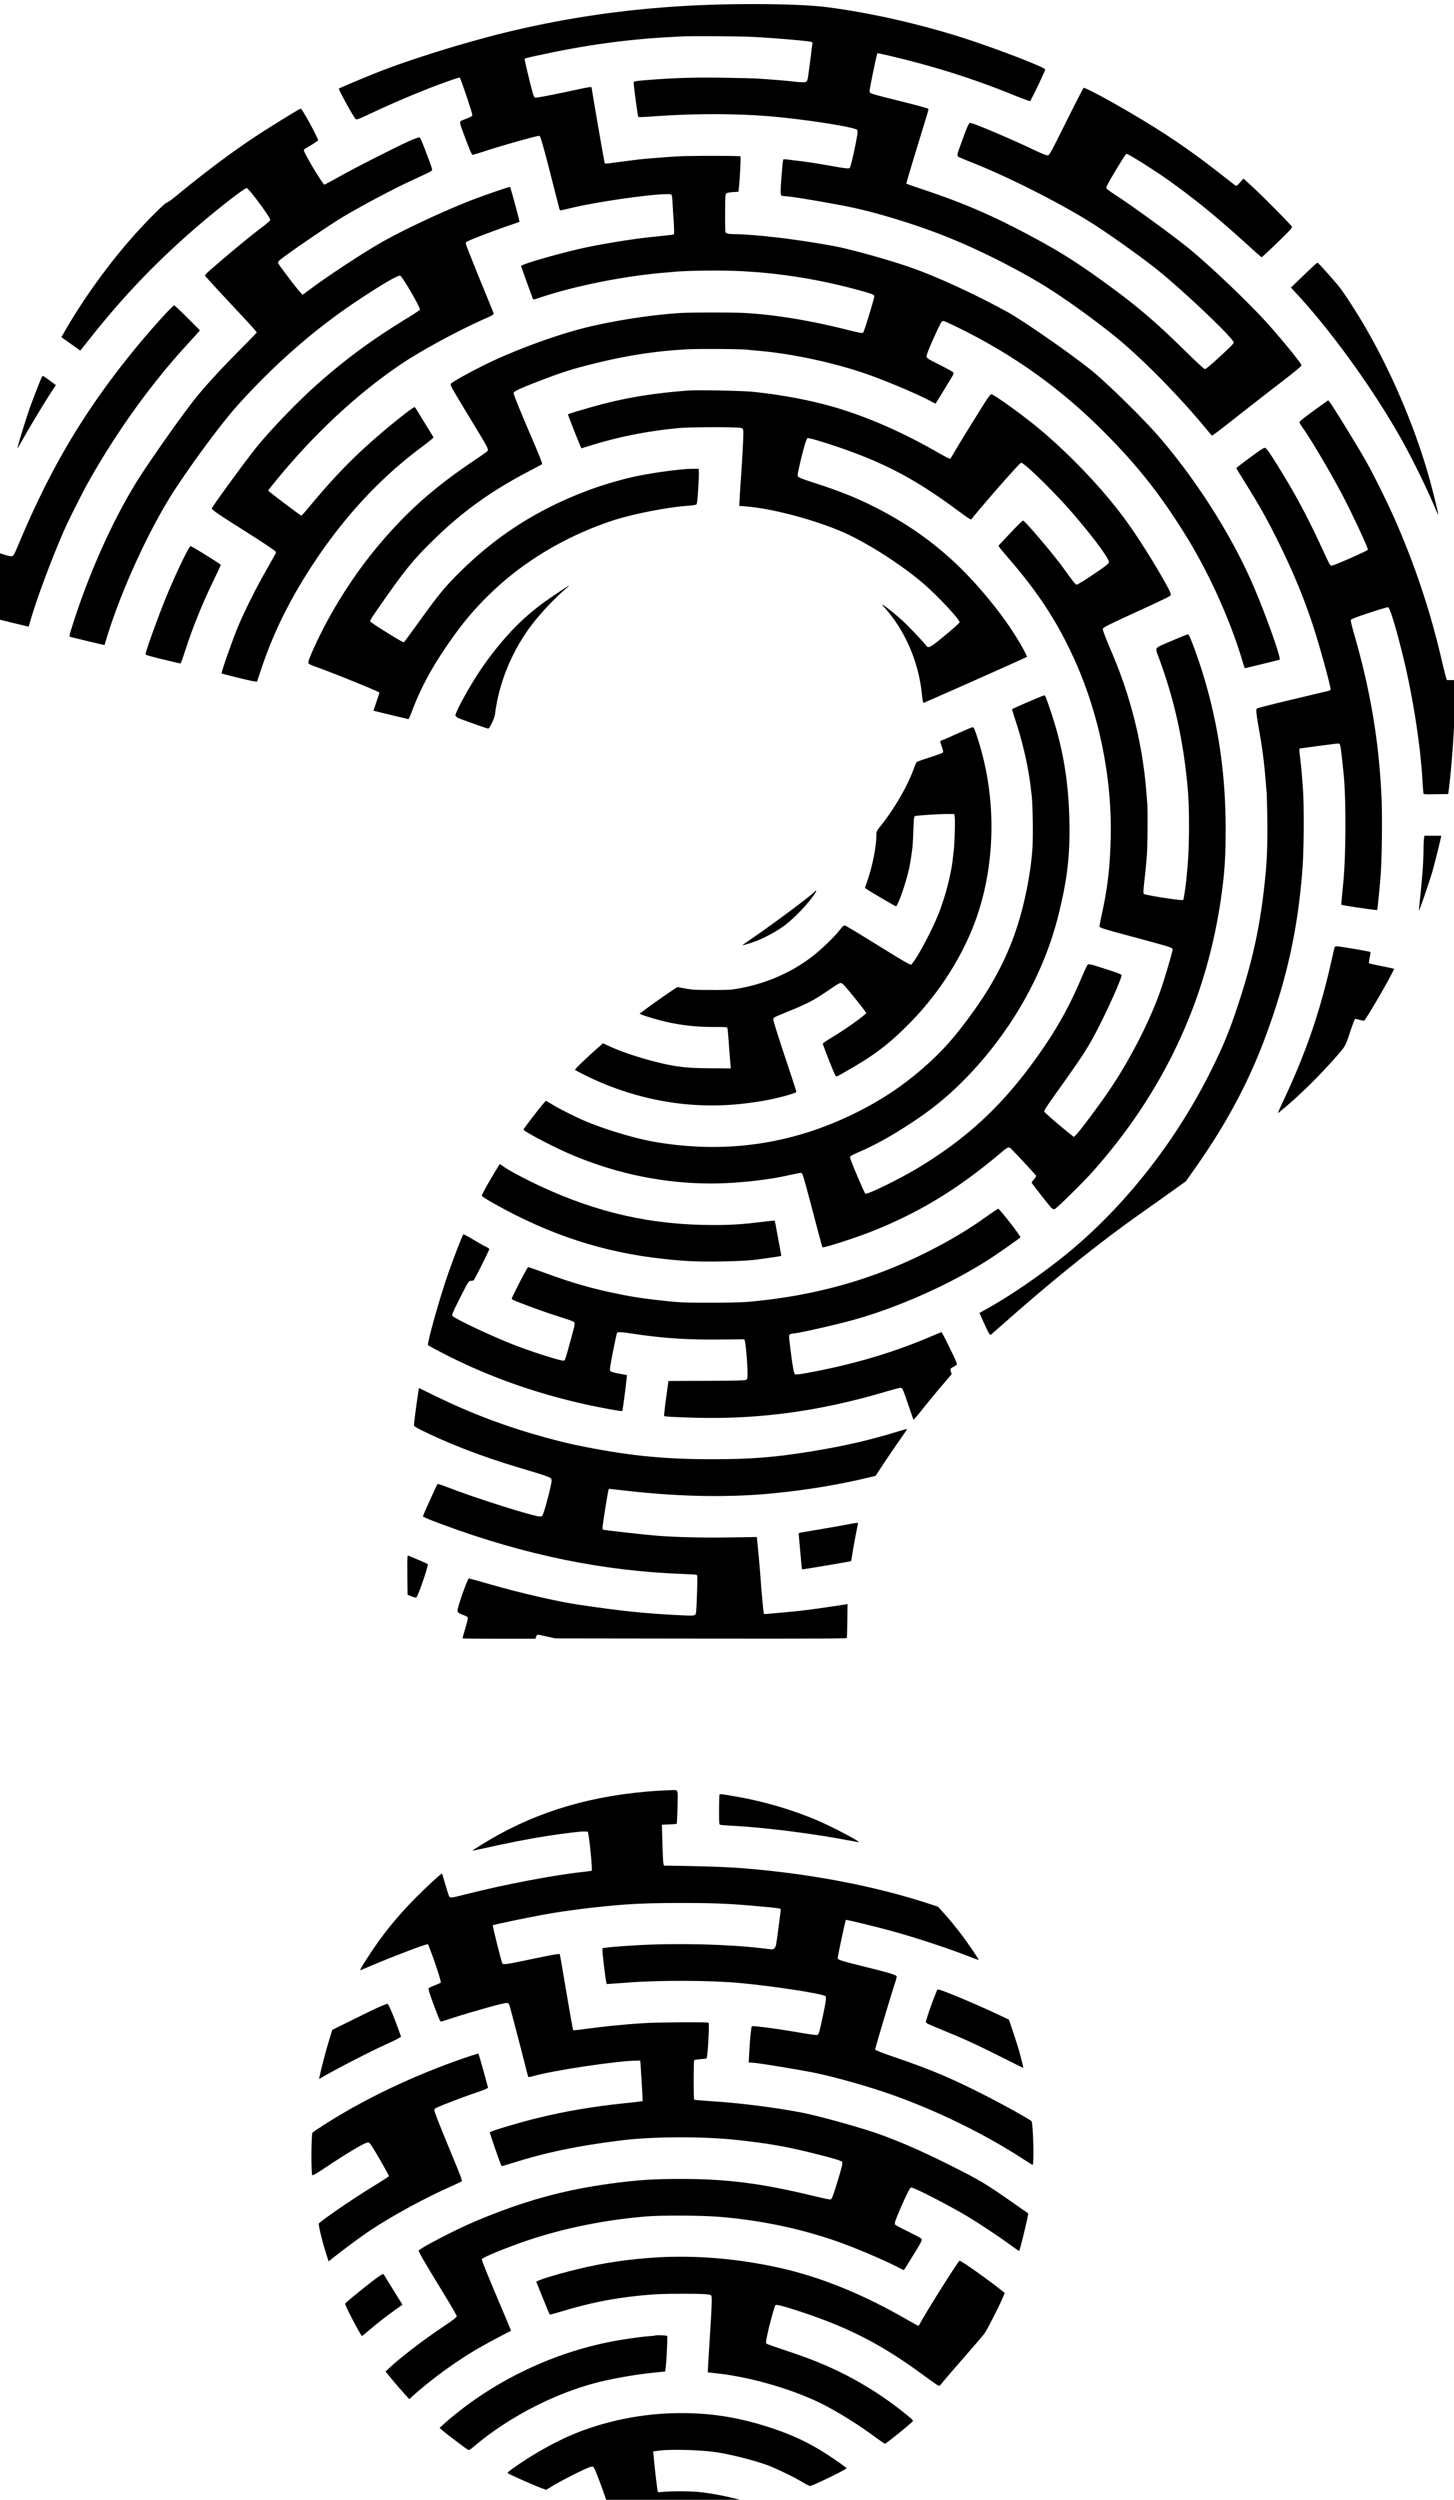 <svg xmlns="http://www.w3.org/2000/svg" width="72.156" height="124.013" viewBox="19.102 315.849 72.156 124.013"><path d="M-117.006 498.403c-29.38.557-56.746 3.895-83.98 10.306-16.055 3.762-38.123 10.517-51.66 15.763-5.193 2.013-16.082 6.596-16.373 6.861-.239.265 5.67 10.995 6.517 11.843.424.397.874.238 6.279-2.305a385 385 0 0 1 22.015-9.485c5.325-2.093 12.266-4.53 12.398-4.371.504.636 4.928 13.697 4.928 14.597 0 .504-.318.689-3.577 1.96-1.59.636-1.59.504.027 4.928 2.41 6.544 3.311 8.69 3.709 8.69.185 0 2.596-.715 5.325-1.616 7.365-2.358 19.63-5.802 20.717-5.802.397 0 1.298 3.047 4.53 15.63 1.616 6.332 3.073 11.975 3.206 12.558.238.847.37.98.847.9.318-.079 2.438-.556 4.69-1.086 9.987-2.33 30.2-5.218 36.612-5.218 2.12 0 1.96-.266 2.199 4.106.08 1.59.212 3.576.265 4.371.291 3.576.397 7.126.185 7.259-.185.106-1.828.291-9.458 1.086-6.888.715-19.286 2.755-25.962 4.239-10.173 2.278-24.24 6.358-24.24 7.02 0 .16 3.152 8.955 4.636 12.902.079.239.768.106 2.437-.477 13.273-4.503 32.374-8.371 48.163-9.775 1.748-.133 3.788-.318 4.504-.398 5.351-.477 18.147-.635 25.432-.291 15.551.715 31.208 3.206 46.6 7.418 4.955 1.35 6.253 1.828 6.253 2.331 0 .9-3.868 13.617-4.319 14.2-.318.424-.953.318-6.808-1.14-14.624-3.629-27.844-5.774-39.606-6.437-4.451-.238-20.505-.238-24.77 0-11.578.663-27.182 3.126-38.573 6.04-12.213 3.153-28.718 9.379-39.74 14.995-6.463 3.285-11.497 6.173-11.682 6.676-.212.503.37 1.59 4.398 8.266 1.801 2.993 4.768 7.868 6.57 10.862 3.258 5.378 3.709 6.305 3.444 6.994-.08.185-2.332 1.828-5.007 3.603-16.134 10.835-26.731 20.266-38.017 33.777-10.067 12.054-19.207 26.731-25.486 40.984-1.563 3.55-1.801 4.477-1.298 4.901.186.16 1.828.848 3.656 1.484 7.444 2.702 23.843 9.378 23.843 9.723 0 .106-.53 1.722-1.165 3.603-.636 1.88-1.166 3.444-1.14 3.444.106.08 13.406 3.285 13.618 3.285.158 0 .715-1.22 1.271-2.703 3.974-10.703 9.352-20.213 18.2-32.135 6.518-8.796 14.942-17.167 23.923-23.87 10.597-7.868 22.492-14.093 35.367-18.491 7.816-2.702 22.201-5.564 30.679-6.146 1.483-.106 2.86-.318 3.073-.477.291-.212.45-1.537.688-5.193.318-5.43.345-6.305.292-7.762l-.027-.98h-2.437c-4.239 0-14.624 1.377-22.2 2.94-5.193 1.087-12.796 3.312-18.413 5.405-19.763 7.364-35.95 17.697-50.627 32.32-5.854 5.829-8.239 8.77-16.849 20.77-2.49 3.445-4.583 6.28-4.715 6.332-.398.16-12.69-7.47-13.114-8.16-.186-.317.689-1.695 5.166-8.08 8.583-12.24 11.789-16.134 19.366-23.578 11.1-10.915 22.253-18.995 36.798-26.651a378 378 0 0 0 5.775-3.073c.238-.16-.742-2.73-3.894-10.067-4.954-11.551-7.18-17.088-7.18-17.777 0-.61 2.332-1.722 9.008-4.292 9.775-3.762 13.166-4.874 21.723-7.02 12.85-3.232 23.95-4.98 36.427-5.722 4.61-.292 21.671-.186 24.24.132.504.08 2.491.265 4.372.424 12.425 1.06 28.082 4.345 40.745 8.583 7.26 2.411 21.009 8.16 26.122 10.915 1.219.663 2.225 1.166 2.252 1.113.212-.291 6.013-9.829 6.543-10.703.53-.98.557-1.166.239-1.563-.212-.238-2.623-1.563-5.352-2.94-4.45-2.226-4.98-2.57-4.98-3.153 0-.742.927-3.1 2.993-7.683 2.332-5.14 2.915-6.226 3.391-6.226.583 0 2.57.9 7.736 3.47 20.426 10.227 38.255 22.996 54.257 38.918 13.431 13.379 22.227 24.347 32.214 40.269 9.511 15.127 18.068 33.99 22.996 50.653.37 1.298.741 2.332.82 2.332.133 0 13.035-3.153 13.538-3.312.848-.265-5.934-19.18-11.02-30.678-8.478-19.154-22.307-40.666-36.613-57.012-5.802-6.623-18.2-18.836-24.717-24.373-6.915-5.855-27.526-20.24-34.202-23.896-13.087-7.153-27.95-13.962-37.99-17.406-8.054-2.782-21.14-6.464-27.843-7.868-6.014-1.245-17.803-3.046-25.168-3.841a49 49 0 0 1-2.252-.239c-3.63-.424-10.544-.927-12.743-.927-2.675 0-3.735-.212-3.947-.768-.106-.239-.185-3.63-.159-7.577.026-5.908.106-7.206.424-7.55.265-.239 1.165-.424 2.57-.53l2.198-.133.16-1.324c.37-2.782.847-12.32.662-12.505-.265-.265-19.843-.265-24.506 0-3.338.186-11.074.795-14.332 1.113-1.537.159-7.471.927-11.577 1.483-1.351.186-2.544.265-2.623.16-.132-.133-5.113-28.85-5.14-29.699 0-.318-1.43-.08-8.53 1.457-6.252 1.352-10.544 2.173-12.61 2.464-1.087.16-1.14.133-1.51-.689-.557-1.324-3.71-14.226-3.497-14.411.211-.212 1.933-.636 8.874-2.093 15.843-3.365 32.162-5.564 47.475-6.358 1.828-.106 3.92-.239 4.636-.265 3.364-.212 22.545-.106 27.42.132 8.954.45 22.65 1.616 23.71 2.013.292.133.371.398.265 1.007-.08.45-.318 2.305-.53 4.133a565 565 0 0 1-.53 3.974c-.052.37-.238 1.722-.397 3.046-.503 3.604-.477 3.577-2.437 3.577-.927 0-2.438-.133-3.391-.265-1.484-.212-8.133-.768-14.041-1.165-.954-.08-6.73-.212-12.849-.318-11.339-.186-19.313.026-29.46.82-4.821.372-6.172.584-6.172.901.026 1.67 1.59 13.326 1.828 13.591.08.106 2.49.027 5.325-.185 16.266-1.219 33.195-1.219 47.156.026 13.273 1.166 31.95 4.106 33.036 5.219.239.239.212.954-.185 3.206-.583 3.258-1.67 8.371-2.279 10.411-.37 1.378-.397 1.404-1.404 1.404-.556 0-2.967-.344-5.351-.795-4.742-.847-10.385-1.748-12.69-2.013-.795-.08-2.65-.318-4.106-.503-1.457-.186-2.73-.291-2.809-.239-.08.053-.238.954-.344 2.014-.848 9.537-.927 11.816-.397 12.16.212.132.847.238 1.43.238 2.146 0 20.585 3.153 27.314 4.663 10.57 2.358 24.823 6.808 35.738 11.18 13.273 5.298 29.274 13.431 40.4 20.505 8.134 5.192 19.923 13.802 27.023 19.737 10.12 8.477 23.499 22.12 33.46 34.122a429 429 0 0 0 2.729 3.259c.159.211 1.669-.901 9.96-7.418 4.849-3.815 11.737-9.193 15.313-11.922 7.577-5.855 9.776-7.656 9.776-8.08.053-.689-7.683-10.173-13.643-16.77-6.942-7.656-21.088-21.194-29.513-28.188-5.484-4.583-21.856-16.558-28.956-21.194-2.146-1.377-3.974-2.729-4.08-2.94-.159-.477.477-1.722 3.232-6.358 2.464-4.133 4.265-6.915 4.583-7.127.398-.238 10.81 6.279 16.744 10.518 10.888 7.788 19.445 14.835 33.115 27.313 1.536 1.378 2.888 2.543 2.994 2.543.132 0 2.887-2.57 6.146-5.722 4.689-4.53 5.881-5.828 5.696-6.173-.424-.821-10.756-11.259-14.836-15.047l-4.106-3.789-1.351 1.51c-1.272 1.431-1.378 1.484-1.908 1.14-.291-.212-3.02-2.332-6.067-4.716-13.06-10.2-23.075-16.876-39.553-26.334-6.384-3.682-13.14-7.18-13.59-7.02-.133.026-3.18 5.96-6.782 13.166-6.067 12.214-6.57 13.114-7.233 13.194-.503.053-2.384-.689-5.775-2.305-8.875-4.239-23.34-10.359-24.48-10.359-.582 0-1.165 1.245-3.152 6.756-2.41 6.703-2.358 6.12-.53 6.914.848.398 3.312 1.404 5.458 2.252 14.226 5.696 35.235 16.426 46.812 23.923 7.073 4.557 18.412 12.69 24.108 17.22 10.332 8.24 30.201 27.102 30.201 28.691 0 .504-1.112 1.59-7.02 7.02-2.04 1.855-3.921 3.392-4.186 3.392-.318 0-3.126-2.57-6.915-6.305C50.32 622.6 42.85 616.215 30.822 607.499c-12.266-8.902-18.996-13.087-32.189-20.028-13.299-6.994-24.081-11.604-38.784-16.532-3.868-1.298-7.074-2.41-7.127-2.49-.053-.053 1.563-5.563 3.603-12.24 5.14-16.77 5.14-16.796 5.007-16.954-.265-.265-4.636-1.458-12.504-3.418-10.518-2.623-10.465-2.623-10.465-3.524 0-1.006 2.782-14.517 3.073-14.835.027-.027 2.676.53 5.855 1.298 17.008 4.053 32.082 8.848 47.74 15.233 3.125 1.245 5.828 2.252 6.013 2.199.345-.08 5.935-11.763 5.935-12.372 0-.769-18.015-7.736-30.44-11.79-17.353-5.669-37.169-10.225-54.204-12.45-7.92-1.06-22.677-1.484-39.34-1.193" style="fill:#000;fill-opacity:1;stroke-linejoin:miter" transform="translate(70.084 252.766)scale(.127)"/><path d="M-285.497 539.996c-2.782 1.59-11.021 6.703-15.498 9.643-9.379 6.147-19.79 13.909-31.526 23.552-1.881 1.563-3.577 2.756-3.762 2.702-.371-.158-6.173 5.51-10.968 10.756-10.624 11.551-21.565 26.572-29.327 40.269l-.874 1.483 3.709 2.65 3.682 2.622 4.769-5.987c12.98-16.266 25.91-29.645 41.91-43.341 7.683-6.57 17.512-14.174 18.333-14.174.768 0 9.22 11.392 9.22 12.452 0 .238-1.325 1.43-2.968 2.675-4.026 2.994-10.57 8.372-17.246 14.094-5.51 4.742-5.51 4.742-5.034 5.325 1.404 1.59 6.65 7.312 11.498 12.478 6.252 6.676 8.451 9.114 8.451 9.405 0 .106-3.073 3.285-6.835 7.047-7.285 7.338-13.723 14.359-17.432 19.074-4.848 6.147-13.855 18.81-20.346 28.612-10.385 15.71-20.85 38.626-27.79 60.986-.663 2.093-.848 3.02-.636 3.1.662.238 13.51 3.311 13.564 3.258.026-.053.37-1.166.768-2.464 5.696-18.915 17.114-43.712 27.102-58.813 8-12.107 18.491-26.121 24.585-32.85 14.491-16.028 30.069-29.593 46.759-40.64 9.166-6.093 15.365-9.696 16.293-9.51.82.132 8.027 12.557 7.735 13.298-.08.186-2.146 1.564-4.61 3.074-13.802 8.45-23.604 15.604-34.784 25.406-7.577 6.623-18.677 18.094-24.638 25.46-3.92 4.847-16.187 21.643-17.246 23.604-.239.477 1.88 1.96 13.007 8.98 2.835 1.802 6.756 4.319 8.663 5.617 3.206 2.146 3.497 2.384 3.285 2.94-.132.319-1.642 3.02-3.338 6.015-4.556 7.894-9.537 17.988-12 24.16-2.464 6.253-6.04 16.585-5.802 16.823.106.08 3.232.901 6.967 1.802 4.53 1.112 6.809 1.563 6.862 1.35.079-.158.794-2.33 1.616-4.794 4.132-12.425 9.643-24.082 17.114-36.136 12.928-20.85 28.294-37.884 45.99-50.945 2.385-1.775 4.266-3.338 4.213-3.523-.08-.16-1.298-2.2-2.755-4.53a500 500 0 0 1-3.524-5.75c-.503-.82-.98-1.51-1.086-1.51-.61 0-7.577 5.458-14.015 10.995-9.96 8.53-17.697 16.531-27.658 28.559-1.298 1.563-2.463 2.834-2.596 2.834-.318 0-12.928-9.537-12.928-9.775 0-.265 5.06-6.438 8.795-10.703 13.538-15.525 28.639-29.01 43.66-39.05 7.921-5.272 21.803-12.77 32.003-17.3 3.338-1.483 3.761-1.722 3.602-2.199-.079-.29-1.298-3.285-2.675-6.65-4.928-12.027-7.948-19.63-8.133-20.372-.16-.715-.08-.768 1.483-1.483 2.252-1.034 11.736-4.583 15.922-5.988 1.881-.636 3.47-1.192 3.524-1.271.132-.106-3.47-13.379-3.683-13.59-.159-.186-10.57 3.417-15.418 5.298-11.525 4.53-26.625 11.63-35.209 16.557-7.365 4.24-19.896 12.479-27.022 17.75l-3.418 2.517-1.218-1.324c-1.484-1.643-8.107-10.385-8.319-11.021-.106-.318.08-.716.557-1.14 1.722-1.615 17.75-12.636 23.87-16.398 6.013-3.709 19.365-10.862 26.518-14.2 2.252-1.06 5.192-2.411 6.517-3.047 1.325-.61 2.49-1.272 2.596-1.43.239-.371 0-1.113-2.437-7.524-1.086-2.914-2.146-5.325-2.358-5.405s-1.59.371-3.073 1.007c-4.424 1.881-20.505 10.014-27.446 13.856-3.576 1.986-6.57 3.603-6.676 3.603-.477 0-5.378-7.948-7.444-12.001-.636-1.272-.716-1.643-.424-1.828.185-.133 1.457-.901 2.808-1.696 1.351-.821 2.543-1.643 2.596-1.828.106-.291-3.47-7.206-5.113-9.882-.98-1.642-1.536-2.437-1.669-2.437-.08 0-.795.371-1.59.821m393.545 64.191-5.034 4.848 2.385 2.597c13.431 14.57 28.876 35.923 39.738 54.84 4.636 8.08 10.677 20.266 14.306 28.929.583 1.35 1.086 2.41 1.14 2.358.158-.16-2.491-10.703-3.948-15.79-5.75-19.922-15.1-41.514-25.618-59.21-3.312-5.564-7.763-12.346-9.273-14.174-3.417-4.08-8.106-9.272-8.371-9.272-.16 0-2.543 2.199-5.325 4.874" style="fill:#000;fill-opacity:1;stroke-linejoin:miter" transform="translate(70.084 252.766)scale(.127)"/><path d="M-336.575 619.103c-7.576 8.106-16.054 18.412-23.074 28.029-13.83 18.942-24.162 37.54-34.388 61.86-2.04 4.794-2.093 4.9-2.914 4.98-.45.053-1.695-.212-2.781-.583-1.06-.344-1.96-.61-1.987-.583-.186.186-.901 14.491-.954 19.472l-.053 6.2 6.226 1.536c3.417.821 6.252 1.483 6.252 1.483.026-.026.37-1.192.768-2.57 2.49-8.53 8.213-23.922 13.008-34.837 1.828-4.186 7.126-14.703 9.722-19.34 10.597-18.888 23.976-37.566 37.646-52.56 1.908-2.093 4-4.398 4.636-5.113l1.166-1.325-4.875-4.874c-2.675-2.676-5.007-4.875-5.192-4.875-.159 0-1.616 1.404-3.206 3.1m-48.507 24.929c-.45.821-2.94 7.206-4.398 11.18-1.854 5.166-5.298 16.372-5.087 16.584.027.053.954-1.51 2.014-3.418 2.65-4.742 8-13.59 10.703-17.802l2.252-3.445-2.438-1.774c-1.324-.98-2.49-1.775-2.596-1.802-.106 0-.318.212-.45.477m252.711 5.245c-12.24.875-22.678 2.49-33.063 5.14-4.345 1.113-13.75 3.868-14.067 4.133-.08.08 3.02 8.027 4.768 12.213l.477 1.086 3.789-1.166c11.232-3.47 22.359-5.643 34.652-6.782 4.424-.397 22.73-.423 23.975-.026.715.212.795.37.874 1.563.08 1.086-.424 10.835-.874 17.114-.265 3.603-.37 5.457-.556 8.584l-.16 3.205 2.465.186c9.96.768 25.856 4.9 37.221 9.696 9.962 4.185 25.089 13.935 33.62 21.644 5.722 5.192 13.06 13.193 12.769 13.962-.16.423-4.213 3.947-8.372 7.285-3.126 2.49-3.947 2.835-4.583 1.907-1.033-1.457-7.498-8.239-9.829-10.305-3.576-3.18-7.736-6.385-7.365-5.67.16.292.424.636.583.716.133.106 1.14 1.271 2.225 2.622 6.994 8.796 11.498 20.082 12.637 31.606.239 2.278.424 3.258.663 3.258.317 0 40.056-17.67 40.347-17.935.212-.185-2.04-4.371-4.212-7.841-3.868-6.173-8.371-12.16-14.2-18.863-12.213-14.015-25.856-24.426-42.785-32.692-6.332-3.073-11.816-5.272-19.87-7.921-8.662-2.861-8.477-2.755-8.477-3.868 0-.954 2.093-9.643 2.967-12.345.292-.954.663-1.802.822-1.881.344-.239 4 .794 10.12 2.808 19.021 6.331 31.26 12.663 47.554 24.638 2.543 1.88 5.007 3.63 5.43 3.868l.795.477 2.252-2.703c7.18-8.557 16.929-19.525 17.353-19.525 1.192 0 12.372 10.862 19.1 18.545 8.346 9.537 15.207 18.704 15.207 20.293 0 .61-1.457 1.722-8.16 6.173-2.225 1.484-4.265 2.676-4.503 2.623s-.98-.822-1.643-1.722c-.662-.874-2.41-3.259-3.868-5.272-4.08-5.564-14.464-17.75-15.365-18.042-.16-.053-2.411 2.12-4.98 4.875l-4.663 4.954.45.662c.238.371 1.88 2.358 3.656 4.398 11.63 13.458 19.127 25.009 25.724 39.66 9.643 21.458 14.677 46.414 14.04 69.886-.29 11.206-1.191 18.81-3.337 28.77-.583 2.73-1.06 5.114-1.06 5.273 0 .53 1.43 1.007 11.021 3.576 17.087 4.61 17.59 4.769 17.59 5.431 0 .795-2.834 10.465-4.503 15.366-4.053 11.868-11.657 26.863-19.763 38.97-4 5.987-12.134 16.876-13.697 18.36l-.662.582-2.596-2.093c-3.656-2.94-8.637-7.259-8.928-7.762-.212-.318.795-1.881 4.636-7.285 10.73-15.022 12.478-17.75 16.558-25.698 4.212-8.213 9.272-19.684 8.98-20.373-.132-.37-2.543-1.245-7.709-2.86-5.696-1.802-5.298-1.776-6.04-.266-.37.689-1.457 3.18-2.464 5.51-3.735 8.796-8.318 17.194-13.829 25.3-14.491 21.38-28.903 35.236-49.593 47.687-7.074 4.265-19.525 10.359-20.453 10.014-.344-.132-5.695-12.69-5.96-14.014-.133-.636.053-.742 3.947-2.49 6.835-3.02 12.875-6.438 21.141-11.922 7.497-4.98 13.988-10.385 20.267-16.85 17.644-18.2 30.28-40.48 36.003-63.422 3.523-14.173 4.61-23.366 4.318-37.09-.318-15.18-2.49-28.187-6.94-41.592-1.855-5.59-2.491-7.286-2.81-7.286-.502 0-12.265 5.06-12.636 5.431-.053.053.636 2.305 1.537 5.034 2.728 8.398 4.795 17.538 5.695 25.167.08.716.265 2.279.424 3.444.424 3.55.61 16.532.265 21.062-.37 4.98-1.113 10.173-2.172 15.498-3.868 19.419-10.65 34.281-23.287 51.13-5.351 7.153-9.352 11.657-14.677 16.531-9.06 8.32-18.068 14.439-29.168 19.923-24.876 12.24-50.706 15.922-78.285 11.206-6.861-1.165-17.75-4.345-25.697-7.524-3.736-1.483-10.624-4.874-14.041-6.914l-2.756-1.643-1.033 1.166c-1.775 2.04-7.735 9.828-7.735 10.093 0 .69 12.107 7.02 18.915 9.882 18.518 7.842 38.176 11.63 57.647 11.153 8.054-.211 18.704-1.377 25.3-2.808 7.127-1.51 6.677-1.457 7.021-.98.371.53 1.51 4.61 5.034 18.041 1.51 5.802 2.834 10.624 2.887 10.703.371.371 12.743-3.603 19.18-6.146 18.89-7.497 33.911-16.664 51.052-31.181 1.801-1.537 2.463-1.855 3.073-1.537.344.159 8.053 8.398 9.881 10.517.504.557.477.583-.477 1.749-.53.636-.953 1.245-.953 1.324 0 .265 7.02 9.22 7.762 9.909.477.45.848.582 1.245.45.742-.239 10.65-9.961 14.438-14.173 28.109-31.367 45.09-67.662 50.707-108.354 1.272-9.06 1.669-15.34 1.669-25.963-.027-20.77-2.623-39.314-8.186-58.283-2.093-7.206-5.934-17.75-6.464-17.75-.345 0-2.517.874-7.71 3.1-5.483 2.331-5.272 2.013-3.894 5.696 6.226 16.61 9.935 33.486 11.498 52.401.636 7.445.556 22.095-.133 29.407a474 474 0 0 0-.424 4.769c-.265 2.702-1.086 8.212-1.271 8.398-.398.397-14.942-1.881-15.419-2.384-.212-.239-.132-1.775.318-5.75.344-2.966.742-7.258.9-9.484.292-4.132.372-17.3.133-20.452-.53-6.623-.768-9.192-1.35-13.51-2.014-15.075-6.28-30.573-12.346-44.746-2.411-5.67-3.656-8.875-3.656-9.511 0-.583 1.642-1.404 16.24-8.107 5.245-2.384 9.722-4.557 9.987-4.795.636-.583.504-1.007-2.225-5.881-3.762-6.756-10.226-17.009-14.385-22.784-8.69-12.16-22.016-26.28-34.785-36.904-6.252-5.192-17.458-13.246-18.439-13.246-.212 0-1.033 1.033-1.88 2.305-2.65 4.133-10.015 16.001-12.002 19.419-1.06 1.828-2.013 3.39-2.119 3.523-.08.106-2.358-1.06-5.06-2.596q-17.725-10.173-34.81-15.896c-10.783-3.629-23.34-6.225-37.09-7.682-3.789-.424-21.618-.768-25.3-.504" style="fill:#000;fill-opacity:1;stroke-linejoin:miter" transform="translate(70.084 252.766)scale(.127)"/><path d="M114.537 655.238c-5.219 3.736-8.212 6.067-8.212 6.411 0 .186.556 1.113 1.218 2.067 3.285 4.61 10.359 16.584 15.18 25.618 3.71 6.994 10.359 21.14 10.359 22.095 0 .37-12.478 5.907-14.014 6.199-.69.159-.769.053-3.339-5.51-6.146-13.3-10.596-21.698-17.299-32.533-3.55-5.776-5.087-7.948-5.59-7.948-.238 0-.9.318-1.483.715-2.279 1.51-9.67 7.02-9.67 7.206 0 .106.874 1.616 1.96 3.338 7.153 11.498 9.485 15.604 13.909 24.453 6.278 12.557 10.968 23.949 14.65 35.553 2.57 8.106 6.305 21.83 6.305 23.127 0 .212-.477.477-1.113.636-.635.133-7.046 1.67-14.252 3.391-7.206 1.696-13.273 3.26-13.459 3.444-.397.371-.211 2.173.875 8.346 1.271 7.232 1.987 12.69 2.517 19.339.158 1.96.344 4.16.423 4.9.053.716.186 5.193.265 9.935.16 7.683-.08 15.71-.583 21.168-1.801 19.313-4.662 33.142-10.57 51.21-3.55 10.835-5.59 15.842-10.465 25.777-13.961 28.373-34.572 54.495-57.753 73.145-9.75 7.842-21.83 16.081-31.128 21.168-1.007.556-1.881 1.033-1.934 1.086-.053.026.847 2.013 1.96 4.45 1.775 3.842 2.093 4.346 2.464 4.054.212-.159 3.39-2.94 7.047-6.173 18.412-16.213 35.976-30.254 51.74-41.354 4.45-3.153 10.199-7.233 12.742-9.06l4.663-3.339 2.437-3.444c12.77-17.882 21.75-34.44 28.559-52.72 8.477-22.757 12.875-42.705 14.597-66.363.557-7.656.636-24.082.16-30.599-.557-7.47-.637-8.345-1.087-12.16-.318-2.516-.37-3.682-.185-3.735.291-.106 11.153-1.537 13.988-1.881 1.457-.16 1.536-.133 1.775.477.265.715.556 2.993 1.377 11.073 1.033 10.306.954 31.818-.159 43.316-.238 2.172-.477 4.874-.583 5.987l-.159 2.04 1.43.291c1.537.318 12.505 1.881 12.585 1.802.159-.16 1.192-10.756 1.43-14.492.477-7.391.61-22.147.292-29.406-.954-21.671-4.265-41.514-10.518-63.317-1.35-4.742-1.642-5.987-1.377-6.252.185-.16 1.298-.663 2.464-1.086 2.649-1.007 11.444-3.789 11.921-3.789.716 0 2.94 7.153 5.802 18.757 3.894 15.71 6.941 35.129 7.736 49.461.106 1.749.212 3.365.265 3.577.026.212.08.609.08.874.026.45.344.477 4.847.397l4.848-.08.318-2.516c1.325-10.862 2.438-28.638 2.464-39.474v-2.516h-3.312l-.344-1.06c-.185-.583-1.06-4.054-1.907-7.683-4.318-18.465-10.359-36.533-18.147-54.177-2.73-6.252-8.028-16.902-11.021-22.253-2.862-5.167-13.167-21.91-14.412-23.473l-.53-.662zm-441.813 55.131c-1.139 1.43-5.643 10.915-8.901 18.757-3.126 7.55-8.398 22.068-8.398 23.18 0 .239 2.172.875 6.702 1.96 3.656.902 6.809 1.617 6.941 1.617.16 0 .9-2.014 1.67-4.45 3.02-9.379 6.834-18.837 11.47-28.374 1.431-2.967 2.623-5.537 2.623-5.723 0-.238-11.339-7.285-11.736-7.285-.08 0-.238.16-.37.318m147.482 15.498c-8.901 5.749-13.325 9.087-18.359 13.882-5.325 5.033-11.498 12.53-16.134 19.578-4.345 6.623-9.352 15.869-9.166 16.902.053.238.503.662 1.06.927 1.192.583 11.259 4.16 11.71 4.16.555 0 2.463-3.974 2.675-5.564 1.457-12.134 6.596-24.69 14.2-34.758 3.523-4.663 9.034-10.518 13.484-14.332 1.51-1.299 1.67-1.51.53-.795m153.258 57.065c-2.622 1.165-5.351 2.384-6.093 2.675-.715.292-1.377.557-1.404.61-.053.053.212 1.006.61 2.145.582 1.67.635 2.093.344 2.358-.186.186-2.49 1.034-5.113 1.881-2.623.822-4.901 1.643-5.06 1.802-.16.159-.662 1.35-1.14 2.675-2.49 6.836-7.656 15.71-13.113 22.519-1.43 1.801-1.484 1.907-1.484 3.497 0 4.053-1.43 11.445-3.285 16.981l-1.192 3.498.715.476c1.325.928 11.154 6.677 11.392 6.677.715 0 3.735-8.478 5.06-14.307.477-1.96 1.06-5.669 1.457-9.14.053-.582.212-3.417.318-6.304.16-4.425.239-5.273.61-5.458.503-.265 9.113-.821 12.795-.821h2.57l.185 1.245c.212 1.484-.053 10.49-.423 13.326a207 207 0 0 0-.398 3.444c-.715 5.987-2.914 14.385-5.457 20.823-2.517 6.332-7.815 16.398-10.173 19.313l-.636.768-.954-.45c-1.298-.61-4.292-2.411-15.233-9.193-5.034-3.126-9.378-5.696-9.67-5.75-.397-.078-.9.372-1.987 1.776-1.669 2.146-5.669 6.146-9.033 8.954-8.293 6.941-18.996 11.842-30.308 13.856-3.073.556-4.212.636-10.73.61-6.278 0-7.708-.08-10.331-.584l-3.047-.556-1.457.954c-2.384 1.563-7.365 5.033-10.438 7.312l-2.888 2.145 1.034.451c1.35.556 6.013 1.934 8.848 2.596 6.12 1.457 12.293 2.146 19.128 2.146 5.219 0 5.245 0 5.351.583.08.344.265 2.384.424 4.583.159 2.172.344 4.557.397 5.299.053.715.186 2.304.292 3.523l.185 2.199-6.729-.053c-7.868-.027-11.577-.292-15.842-1.033-7.577-1.351-18.042-4.504-24.214-7.286l-3.18-1.457-2.013 1.801c-5.219 4.663-9.034 8.32-8.875 8.584.106.132 2.093 1.219 4.451 2.358 18.889 9.272 39.871 13.114 60.032 10.968 4.106-.424 8.212-1.033 11.1-1.616 5.245-1.06 10.888-2.676 10.888-3.126 0-.16-2.013-6.358-4.503-13.803-2.464-7.444-4.504-13.908-4.504-14.359 0-.794.106-.874 2.861-2.013 1.563-.662 3.788-1.59 4.954-2.04s3.55-1.537 5.299-2.384c2.887-1.378 4.742-2.544 10.703-6.597 1.086-.742 2.225-1.351 2.516-1.351.345 0 1.06.583 1.828 1.483 2.04 2.305 8.133 9.962 8.133 10.2 0 .689-8.424 6.676-14.094 10.04-1.59.928-2.86 1.855-2.86 2.04 0 .345 3.39 9.087 4.503 11.525.291.715.689 1.271.821 1.271.398 0 7.074-3.868 10.942-6.305 6.596-4.186 11.497-8.239 18.04-14.915 10.81-11.047 19.632-24.69 24.877-38.44 8.186-21.433 8.928-47.475 1.987-70.258-1.642-5.325-2.12-6.517-2.596-6.517-.238 0-2.57.954-5.193 2.146m181.5 41.619c-.08.768-.16 2.702-.16 4.318 0 4.107-.476 10.703-1.35 18.784-.265 2.622-.477 4.795-.424 4.821.132.133 4.08-11.365 5.113-14.862.82-2.808 2.94-11.206 3.417-13.59l.186-.849h-6.597z" style="fill:#000;fill-opacity:1;stroke-linejoin:miter" transform="translate(70.084 252.766)scale(.127)"/><path d="M-83.096 845.03c-1.033 1.245-15.736 12.24-23.578 17.617-2.41 1.643-4.477 3.1-4.61 3.232-.397.345 3.312-.768 5.59-1.669 3.153-1.245 7.365-3.523 10.147-5.484 4.186-2.94 10.146-9.166 12.796-13.378.477-.742.212-1.007-.345-.318m203.091 21.909c-.08.344-.636 2.755-1.219 5.378-4.504 20.081-10.226 36.56-19.313 55.607-1.033 2.173-1.669 3.789-1.43 3.577.264-.212 1.245-1.06 2.198-1.828 6.173-5.166 13.3-12.134 19.446-19.048 4.768-5.378 4.477-4.875 6.41-10.677.955-2.887 1.855-5.245 2.014-5.245.16 0 .98.185 1.855.424.874.212 1.616.37 1.669.318 1.033-1.166 7.312-11.816 10.014-16.929l1.748-3.365-1.775-.397c-.98-.212-3.152-.662-4.821-.98-1.67-.344-3.153-.689-3.259-.795s0-1.086.239-2.199c.265-1.14.37-2.12.291-2.199-.212-.212-11.974-2.198-13.06-2.225-.637 0-.875.133-1.007.583m-328.453 88.219c-2.57 4.319-4.715 8.213-4.715 8.637 0 .45 6.808 4.345 13.246 7.577 21.591 10.809 42.282 16.319 67.264 17.935 6.173.398 20.214.16 25.327-.397 3.285-.37 11.02-1.483 11.18-1.616.052-.027-.45-2.782-2.279-12.53-.132-.637-.265-1.193-.344-1.246-.053-.053-2.358.185-5.113.53-7.047.874-11.895 1.192-18.598 1.192-24.32 0-45.355-4.716-68.006-15.26-5.775-2.702-12.425-6.252-14.226-7.603-.715-.53-1.351-.98-1.378-.98-.053 0-1.112 1.695-2.358 3.761" style="fill:#000;fill-opacity:1;stroke-linejoin:miter" transform="translate(70.084 252.766)scale(.127)"/><path d="M-15.911 971.902c-7.18 5.113-13.697 9.034-22.545 13.537-21.856 11.1-44.613 17.485-70.47 19.79-2.543.212-7.948.345-14.968.345-9.564 0-11.736-.08-16.823-.61-8.292-.874-12.769-1.51-18.73-2.729-10.411-2.093-17.988-4.265-28.823-8.212-3.577-1.298-6.624-2.358-6.782-2.358-.292 0-5.935 10.835-6.306 12.08-.185.636-.556.45 6.862 3.285 2.623.98 6.676 2.411 9.007 3.18 8.796 2.834 8.478 2.702 8.557 3.47.08.689-.212 1.881-2.464 9.961-1.139 4.133-1.324 4.584-1.854 4.584-1.616 0-14.306-4.107-20.664-6.703-9.696-3.92-22.174-9.882-22.757-10.862-.238-.37.344-1.695 3.02-7.02 3.232-6.359 3.338-6.544 4.106-6.57.45 0 .98-.107 1.166-.213.371-.238 6.12-11.71 6.12-12.213 0-.185-.503-.556-1.113-.82-.61-.266-2.86-1.537-4.98-2.81-2.093-1.27-3.921-2.224-4-2.119-.504.53-4.213 10.2-6.491 16.876-3.1 9.06-7.79 25.936-7.339 26.387.398.37 7.339 4 11.206 5.855 15.18 7.285 30.493 12.636 47.952 16.743 6.225 1.457 16.478 3.364 16.743 3.126.159-.16.98-6.279 1.695-12.53l.16-1.484-2.968-.557c-1.616-.291-3.126-.715-3.364-.9-.318-.239-.371-.636-.239-1.723.212-1.827 2.437-12.954 2.676-13.325.265-.424 1.854-.318 6.676.397 11.206 1.696 20.929 2.332 33.433 2.2l9.67-.08.159.688c.397 1.431 1.06 9.246 1.06 12.478 0 2.12-.053 2.332-.583 2.65-.477.265-3.762.344-14.65.397-7.71.026-14.412.053-14.863.053l-.82.026-.319 2.305a183 183 0 0 0-.424 3.126c-.053.424-.238 1.696-.37 2.782-.16 1.086-.345 2.782-.451 3.735l-.159 1.749 1.272.185c.715.08 5.113.292 9.775.424 25.486.795 49.435-2.41 75.318-10.067 2.967-.874 5.67-1.59 6.014-1.59.795 0 .821.08 3.179 6.968.954 2.782 1.801 5.245 1.855 5.431.079.212 1.589-1.484 3.496-3.947 1.881-2.358 5.22-6.438 7.445-9.034l4.053-4.742-.291-.901c-.371-1.113-.265-1.325 1.086-2.014.583-.291 1.113-.688 1.192-.874.16-.397-.583-2.066-3.603-8.186-1.192-2.437-2.252-4.424-2.384-4.424-.106 0-2.278.9-4.848 1.987-13.273 5.616-27.102 9.829-42.573 12.955-6.57 1.324-9.379 1.748-9.803 1.483-.423-.265-.98-3.285-1.748-9.51-.689-5.484-.689-5.67-.239-6.04.292-.186.769-.345 1.113-.345 1.643 0 14.703-2.915 22.704-5.06 18.28-4.902 40.321-14.81 55.502-24.93 4.53-3.02 10.543-7.285 10.729-7.603.238-.398-8.133-11.154-8.663-11.154-.185.027-2.225 1.378-4.53 3.02" style="fill:#000;fill-opacity:1;stroke-linejoin:miter" transform="translate(70.084 252.766)scale(.127)"/><path d="M-238.182 1041.842c-.61 3.947-1.484 10.755-1.484 11.47 0 .504.45.822 2.358 1.802 10.624 5.325 24.559 10.703 38.573 14.862 13.167 3.948 12.849 3.79 12.849 5.272 0 1.007-2.014 9.034-2.994 11.922-.583 1.696-.689 1.854-1.404 1.934-2.013.185-25.327-7.153-36.268-11.445-2.04-.795-3.788-1.35-3.92-1.245-.213.212-4.61 9.802-5.3 11.604l-.423 1.086 1.404.662c.768.371 3.841 1.563 6.862 2.676 32.029 11.79 62.23 17.962 93.438 19.101 2.543.106 4.875.239 5.14.318.476.132.503.397.317 6.146-.106 3.285-.238 6.782-.344 7.763-.185 2.172-.106 2.145-5.06 1.934-13.856-.583-24.558-1.696-41.381-4.24-8.398-1.298-21.67-4.344-33.486-7.709-4.769-1.377-8.796-2.49-8.902-2.49-.503 0-4.583 11.524-4.45 12.637.079.768.37.954 2.728 1.854 1.219.477 1.325.583 1.272 1.325-.053.45-.53 2.332-1.086 4.16-.583 1.827-.98 3.39-.901 3.47.08.08 6.517.132 14.28.132h14.146l.265-.794c.159-.45.45-.795.636-.795.185 0 1.801.318 3.603.715l3.285.742 56.905.08c45.7.053 56.906 0 57.012-.266.053-.185.132-3.232.185-6.782l.08-6.437-.795.132c-1.298.238-13.114 1.96-14.703 2.12-.795.106-2.41.29-3.577.423-2.278.239-3.973.424-6.888.663-1.006.106-2.914.291-4.238.397-1.299.133-2.411.186-2.49.106-.133-.106-.875-7.921-1.193-12.425-.132-2.093-.424-5.536-.795-9.802-.079-.742-.265-2.782-.45-4.583l-.318-3.232-10.756.159c-10.411.185-21.247-.106-28.638-.69-4.98-.423-20.24-2.119-20.69-2.33-.371-.16-.292-.954.688-7.206 1.245-7.842 1.43-8.743 1.696-8.743.106 0 3.338.345 7.18.795 20.822 2.331 39.817 2.65 57.09.927 13.008-1.272 25.247-3.311 36.878-6.093l2.967-.716 2.172-3.338c1.696-2.622 7.55-11.18 9.988-14.623.318-.424.053-.398-2.252.291-12.743 3.868-21.194 5.829-34.6 8.054-14.57 2.41-24.293 3.153-39.923 3.126-19.048-.027-33.274-1.537-52.587-5.563-2.464-.504-7.524-1.749-11.207-2.756-15.895-4.345-29.353-9.404-43.924-16.504l-6.12-2.994z" style="fill:#000;fill-opacity:1;stroke-linejoin:miter" transform="translate(70.084 252.766)scale(.127)"/><path d="M-69.717 1092.098c-1.298.264-5.961 1.086-10.332 1.828-4.372.741-8.266 1.404-8.663 1.483-.663.133-.716.239-.583 1.113.053.53.344 3.709.636 7.047.265 3.312.556 6.093.609 6.173.106.106 19.022-3.073 19.207-3.233.026-.026.238-1.298.477-2.808.212-1.51.821-4.821 1.298-7.338.503-2.517.927-4.636.927-4.69 0-.211-1.112-.079-3.576.425m-172.545 19.842.08 7.763 1.642.609c1.245.477 1.696.53 1.881.291.795-.953 4.742-12.557 4.398-12.901-.133-.133-1.855-.901-3.815-1.722s-3.736-1.563-3.921-1.643c-.265-.106-.318 1.43-.265 7.603m100.088 84.166c-1.245.027-4.345.265-6.888.477-24.638 2.173-45.62 8.981-64.694 21.009-1.722 1.06-3.126 1.987-3.126 2.04 0 .026 1.033-.16 2.331-.45 11.18-2.517 20.134-4.266 27.208-5.352 6.835-1.033 13.166-1.802 14.438-1.696l1.192.08.318 1.854c.662 4 1.457 13.194 1.166 13.38-.16.079-1.749.317-3.55.502-11.074 1.166-30.784 4.928-45.885 8.77-5.908 1.483-5.855 1.483-6.305.609-.212-.398-.9-2.544-1.51-4.716-.636-2.199-1.166-4.027-1.219-4.08-.185-.212-6.226 5.378-10.358 9.538-7.55 7.683-13.14 14.597-18.651 23.154-2.464 3.815-3.285 5.272-2.861 5.086.212-.079 2.41-1.006 4.874-2.04 9.034-3.814 21.22-8.424 21.512-8.106.053.053.821 2.04 1.696 4.424 1.88 5.113 3.47 10.279 3.285 10.57-.08.133-1.166.61-2.411 1.087s-2.331 1.033-2.41 1.218c-.08.212.688 2.676 1.721 5.458 2.358 6.384 2.888 7.603 3.312 7.47.185-.053 2.172-.688 4.424-1.43 8.504-2.729 19.737-5.855 21.114-5.855.716 0 .822.132 1.219 1.378.424 1.404 4.318 16.213 6.146 23.498.53 2.12 1.007 3.921 1.086 4.027.053.106.928-.026 1.908-.318 7.921-2.278 33.354-6.066 40.719-6.066h1.139l.185 2.834c.08 1.59.212 3.391.265 4.054.053.662.185 2.94.291 5.06l.186 3.868-1.033.159c-.557.08-3.418.424-6.332.715-12.663 1.324-23.42 3.179-34.705 5.987-7.18 1.801-17.14 4.795-17.644 5.325-.159.16 4.265 12.902 4.61 13.22.026.053 1.563-.398 3.364-.954 13.776-4.398 26.52-7.047 43.713-9.14 12.425-1.51 31.764-1.563 45.037-.106 12.186 1.325 19.286 2.57 30.016 5.272 8.239 2.067 10.755 2.835 10.967 3.365.212.556-.397 2.94-2.41 9.351-1.405 4.477-1.722 5.166-2.2 5.246-.317.053-3.523-.636-7.152-1.51-19.87-4.795-33.195-6.49-50.68-6.517-11.26 0-17.326.37-27.552 1.748-18.969 2.517-35.05 6.994-53.912 15.021-7.285 3.073-21.591 10.544-21.591 11.233 0 .636 2.49 4.928 9.193 15.842 2.198 3.577 4.37 7.26 4.848 8.16l.874 1.67-.61.635c-.344.371-2.702 2.067-5.271 3.762-7.577 5.087-15.922 11.498-20.505 15.737l-1.51 1.43 2.41 2.914c2.385 2.861 3.073 3.683 5.59 6.438l1.272 1.43 2.172-1.96c6.623-5.881 15.525-12.372 23.684-17.246 3.02-1.802 13.326-7.339 13.697-7.339.106 0 .185-.106.185-.238 0-.133-1.907-4.742-4.265-10.253-4.45-10.464-7.126-17.06-7.126-17.564 0-.53 5.669-2.994 13.246-5.776 15.63-5.748 32.903-9.484 50.998-10.994 5.934-.503 22.068-.424 28.744.16 16.028 1.35 30.916 4.45 45.408 9.43 6.914 2.411 18.067 7.1 23.949 10.12 1.35.689 2.516 1.272 2.57 1.272.052 0 1.086-1.643 2.33-3.656 5.193-8.451 5.06-8.133 4.24-8.848-.265-.239-2.597-1.457-5.193-2.73-2.596-1.244-4.795-2.463-4.848-2.648-.08-.212 0-.822.159-1.378.477-1.484 3.338-8.08 4.689-10.756 1.113-2.252 1.192-2.358 1.881-2.172 1.96.477 14.703 7.073 21.644 11.206 4.16 2.49 12.107 7.762 16.399 10.888 2.013 1.484 3.709 2.65 3.762 2.597.291-.292 2.835-10.597 3.39-13.724l.16-.927-5.882-4.132c-11.18-7.79-12.822-8.77-25.035-14.89-11.18-5.616-21.3-9.96-29.274-12.636-7.894-2.623-21.776-6.438-27.764-7.63-10.597-2.092-25.247-3.947-36.612-4.61-3.18-.211-5.855-.45-5.96-.556-.292-.265-.266-15.153 0-15.445.132-.106 1.218-.291 2.463-.37 1.219-.08 2.278-.213 2.358-.292.45-.45 1.218-13.538.794-13.935-.29-.318-20.001-.186-25.3.159-5.775.37-6.172.424-13.325 1.112-3.02.318-7.418.848-9.803 1.193-2.357.344-4.37.53-4.477.45-.106-.106-1.298-6.782-2.649-14.836s-2.517-14.756-2.596-14.915c-.106-.159-2.65.265-6.65 1.086-10.73 2.226-12.504 2.597-14.067 2.782-1.298.133-1.537.106-1.775-.344-.318-.583-3.842-14.624-3.683-14.756.239-.239 12.001-2.703 19.42-4.08 8.874-1.643 20.981-3.153 31.923-4 6.358-.477 12.901-.663 23.975-.637 12.24.027 17.83.292 30.44 1.457 5.828.53 6.782.69 6.782 1.06 0 .69-1.616 12.77-1.828 13.75-.265 1.192-.848 1.854-1.59 1.854-.238 0-1.801-.185-3.47-.37-13.114-1.643-33.91-2.146-49.673-1.22-5.113.292-10.173.69-11.975.955l-1.139.159v1.165c0 1.219 1.192 11.021 1.484 12.187l.185.688 2.543-.185c1.404-.08 3.921-.265 5.59-.397 12.213-.98 32.612-.901 43.845.159 12.955 1.192 31.817 4.08 33.486 5.112.45.292.186 2.252-1.192 8.637-1.06 4.928-1.404 6.146-1.801 6.464-.318.265-2.411-.026-10.491-1.404-6.2-1.06-15.022-2.172-15.26-1.934-.291.265-.795 5.351-1.06 10.676l-.185 3.471 2.093.159c2.49.185 17.962 2.755 23.525 3.868 8.107 1.669 20.611 5.192 29.698 8.371 18.174 6.385 36.824 15.498 52.11 25.46 1.908 1.245 3.497 2.198 3.55 2.145.583-.582.16-16.292-.477-17.06-.45-.583-10.596-6.227-17.299-9.644-13.723-7.02-21.697-10.411-36.162-15.34-5.166-1.774-7.577-2.728-7.63-2.993-.08-.318 6.173-21.247 8.054-26.916.185-.662.37-1.377.37-1.616 0-.556-2.887-1.457-12.716-3.868-8.9-2.199-10.332-2.649-10.332-3.285 0-.9 2.968-14.703 3.206-14.968.159-.132 12.292 2.808 17.856 4.345 9.749 2.676 22.227 6.809 30.863 10.2 1.67.635 3.074 1.139 3.153 1.085.132-.158-3.974-6.199-6.464-9.537-2.596-3.417-5.007-6.358-7.577-9.192l-1.828-2.014-2.835-.954c-21.564-7.1-46.467-11.895-73.065-14.067-4.77-.398-13.273-.742-21.698-.9l-9.537-.16-.185-.742c-.106-.424-.292-4-.398-8l-.185-7.233 2.808-.106c1.537-.053 2.888-.159 2.967-.265.08-.08.239-2.967.318-6.437.185-7.1.265-6.782-1.907-6.703-.716.027-2.332.08-3.577.132" style="fill:#000;fill-opacity:1;stroke-linejoin:miter" transform="translate(70.084 252.766)scale(.127)"/><path d="M-120.265 1197.67c-.106.105-.185 2.781-.185 5.96 0 5.802 0 5.802.61 5.935.317.053 2.86.238 5.616.397 11.921.662 30.28 2.967 43.209 5.431 2.649.503 4.954.927 5.166.927.953-.026-9.644-5.643-15.392-8.16-9.59-4.212-21.22-7.682-31.924-9.563-5.934-1.034-6.861-1.166-7.1-.927m84.882 76.695c-.133.344-.61 1.59-1.086 2.755-1.22 3.047-3.18 8.849-3.18 9.405 0 .477.371.662 9.008 4.212 6.358 2.597 10.835 4.663 20.134 9.326 4.875 2.463 8.875 4.424 8.928 4.397.08-.079-.927-4.106-1.643-6.676-.238-.874-1.218-3.974-2.172-6.861l-1.775-5.272-3.841-1.828c-7.392-3.524-21.141-9.352-23.393-9.882-.61-.159-.768-.08-.98.424m-217.794 6.279c-1.536.662-6.305 2.967-10.597 5.113l-7.815 3.867-1.298 4.213c-1.14 3.682-3.18 11.47-3.683 14.094l-.185.9 1.007-.582c5.033-2.994 19.207-10.306 25.088-12.929 2.04-.927 4.212-1.96 4.822-2.33l1.112-.663-.927-2.65c-1.96-5.457-3.947-10.172-4.345-10.225-.212-.027-1.642.503-3.179 1.192m32.983 20.028c-20.002 6.94-38.785 15.895-54.627 26.042-2.358 1.51-4.398 2.888-4.504 3.073-.503.821-.583 15.79-.08 16.61.133.213 1.696-.688 4.928-2.86 8.69-5.802 15.525-9.856 16.743-9.935.61-.053.928.318 2.65 3.126 1.96 3.206 5.616 9.723 5.616 9.988 0 .212-1.43 1.139-6.226 4.08-7.206 4.397-18.57 12.133-21.14 14.411-.318.265 1.271 6.968 2.649 11.206l1.165 3.656 1.51-1.218c3.445-2.809 11.127-8.478 14.412-10.677 8.53-5.722 21.565-12.822 31.95-17.432 2.146-.953 4-1.827 4.133-1.96.265-.265-.345-1.907-4.822-12.716-4.45-10.783-5.881-14.465-5.881-15.128 0-.397.397-.715 1.537-1.218 2.728-1.192 10.411-4.106 15.02-5.67 3.1-1.033 4.478-1.642 4.425-1.88-.821-3.206-3.603-13.114-3.736-13.246-.079-.08-2.649.688-5.722 1.748m75.901 77.808c-11.074.636-21.141 2.093-31.526 4.636-8.372 2.04-16.293 4.477-16.055 4.98.08.16 1.246 3.074 2.623 6.465s2.543 6.2 2.623 6.279c.053.08 2.278-.53 4.954-1.325 10.597-3.206 19.34-4.954 29.963-6.067 6.014-.61 9.087-.742 17.405-.742 7.63 0 9.935.133 10.677.583.503.318.45 2.464-.53 17.883-.424 6.676-.742 12.186-.715 12.212.026.027 1.827.239 4.026.477 13.511 1.51 30.467 6.57 41.726 12.425 6.199 3.232 13.67 7.948 19.896 12.557 1.854 1.352 3.444 2.464 3.55 2.464.45 0 10.04-7.736 10.914-8.795.265-.318-.344-.9-3.576-3.47-9.325-7.418-19.022-13.273-29.725-18.015-5.35-2.332-9.113-3.762-16.398-6.173-3.789-1.245-7.074-2.411-7.339-2.596-.45-.345-.45-.477.16-3.365.741-3.656 2.834-11.391 3.178-11.736.345-.344 2.517.186 8.213 2.013 20.214 6.544 33.248 13.22 50.07 25.645 2.411 1.775 4.716 3.391 5.114 3.603.715.37.768.37 1.324-.344 1.033-1.325 6.809-8.054 11.657-13.565 2.623-2.967 5.086-5.88 5.484-6.49 1.006-1.51 5.272-9.802 6.65-12.981l1.138-2.623-.768-.636c-4.715-3.841-16.187-12.001-16.902-12.001-.45 0-13.564 20.823-15.524 24.69-.212.425-.477.743-.583.743-.133 0-2.226-1.14-4.663-2.543-17.193-9.909-33.672-16.558-49.647-20.108-16.054-3.55-32.108-4.928-47.394-4.08m-109.361 7.63c-2.305 1.59-10.358 8.054-12.742 10.226-.292.291-.08.9 1.271 3.603 2.199 4.397 4.875 9.246 5.14 9.246.106 0 1.43-1.034 2.914-2.332 3.232-2.755 6.199-5.086 10.04-7.841l2.862-2.04-1.272-2.04c-.715-1.113-2.331-3.762-3.63-5.882s-2.41-3.92-2.516-4.053c-.08-.106-1.007.397-2.067 1.113" style="fill:#000;fill-opacity:1;stroke-linejoin:miter" transform="translate(70.084 252.766)scale(.127)"/><path d="M-145.38 1409.026c-.052.053-1.06.159-2.225.238-2.49.186-5.033.504-9.802 1.245-25.565 3.868-50.971 15.763-70.31 32.824l-1.935 1.748 1.14 1.034c1.245 1.112 9.192 7.126 9.96 7.55.372.186.875-.106 2.332-1.324 14.28-12.081 33.592-21.777 51.05-25.671a177 177 0 0 1 21.539-3.391l2.12-.186.158-1.192c.318-2.12.822-12.399.636-12.69-.159-.265-4.398-.424-4.663-.185m5.723 30.386c-10.438.398-21.168 2.358-30.996 5.643-6.809 2.278-12.61 4.954-19.763 9.06-5.14 2.941-12.69 8.054-12.69 8.557 0 .106.874.583 1.934 1.06 4.583 2.12 9.219 4.107 11.1 4.822l2.066.741 2.835-1.721c3.444-2.093 12.849-6.809 14.385-7.206.98-.239 1.113-.212 1.457.318.716 1.086 5.166 13.166 5.166 14.014 0 .239-.238.504-.556.583-1.033.344-.132.61 4.133 1.298 7.073 1.113 10.888 1.351 21.989 1.351 11.047 0 14.014-.212 23.18-1.616 5.935-.927 6.888-1.139 6.888-1.59 0-.503-.636-.715-5.537-1.986-4.715-1.22-10.226-2.2-14.597-2.623-3.258-.318-11.286-.318-13.908 0-.875.106-1.67.106-1.775.026-.186-.159-1.14-8.133-1.67-13.96l-.185-1.882 2.384-.318c4.584-.583 15.26-.318 21.645.53 5.59.742 15.975 3.364 21.061 5.325 3.63 1.404 10.067 4.53 13.246 6.464 1.378.821 2.703 1.51 2.967 1.484 1.06-.053 14.253-6.465 14.253-6.942 0-.106-1.43-1.192-3.179-2.41-9.431-6.57-16.266-10.015-26.44-13.379-13.51-4.45-25.511-6.146-39.393-5.643" style="fill:#000;fill-opacity:1;stroke-linejoin:miter" transform="translate(70.084 252.766)scale(.127)"/></svg>